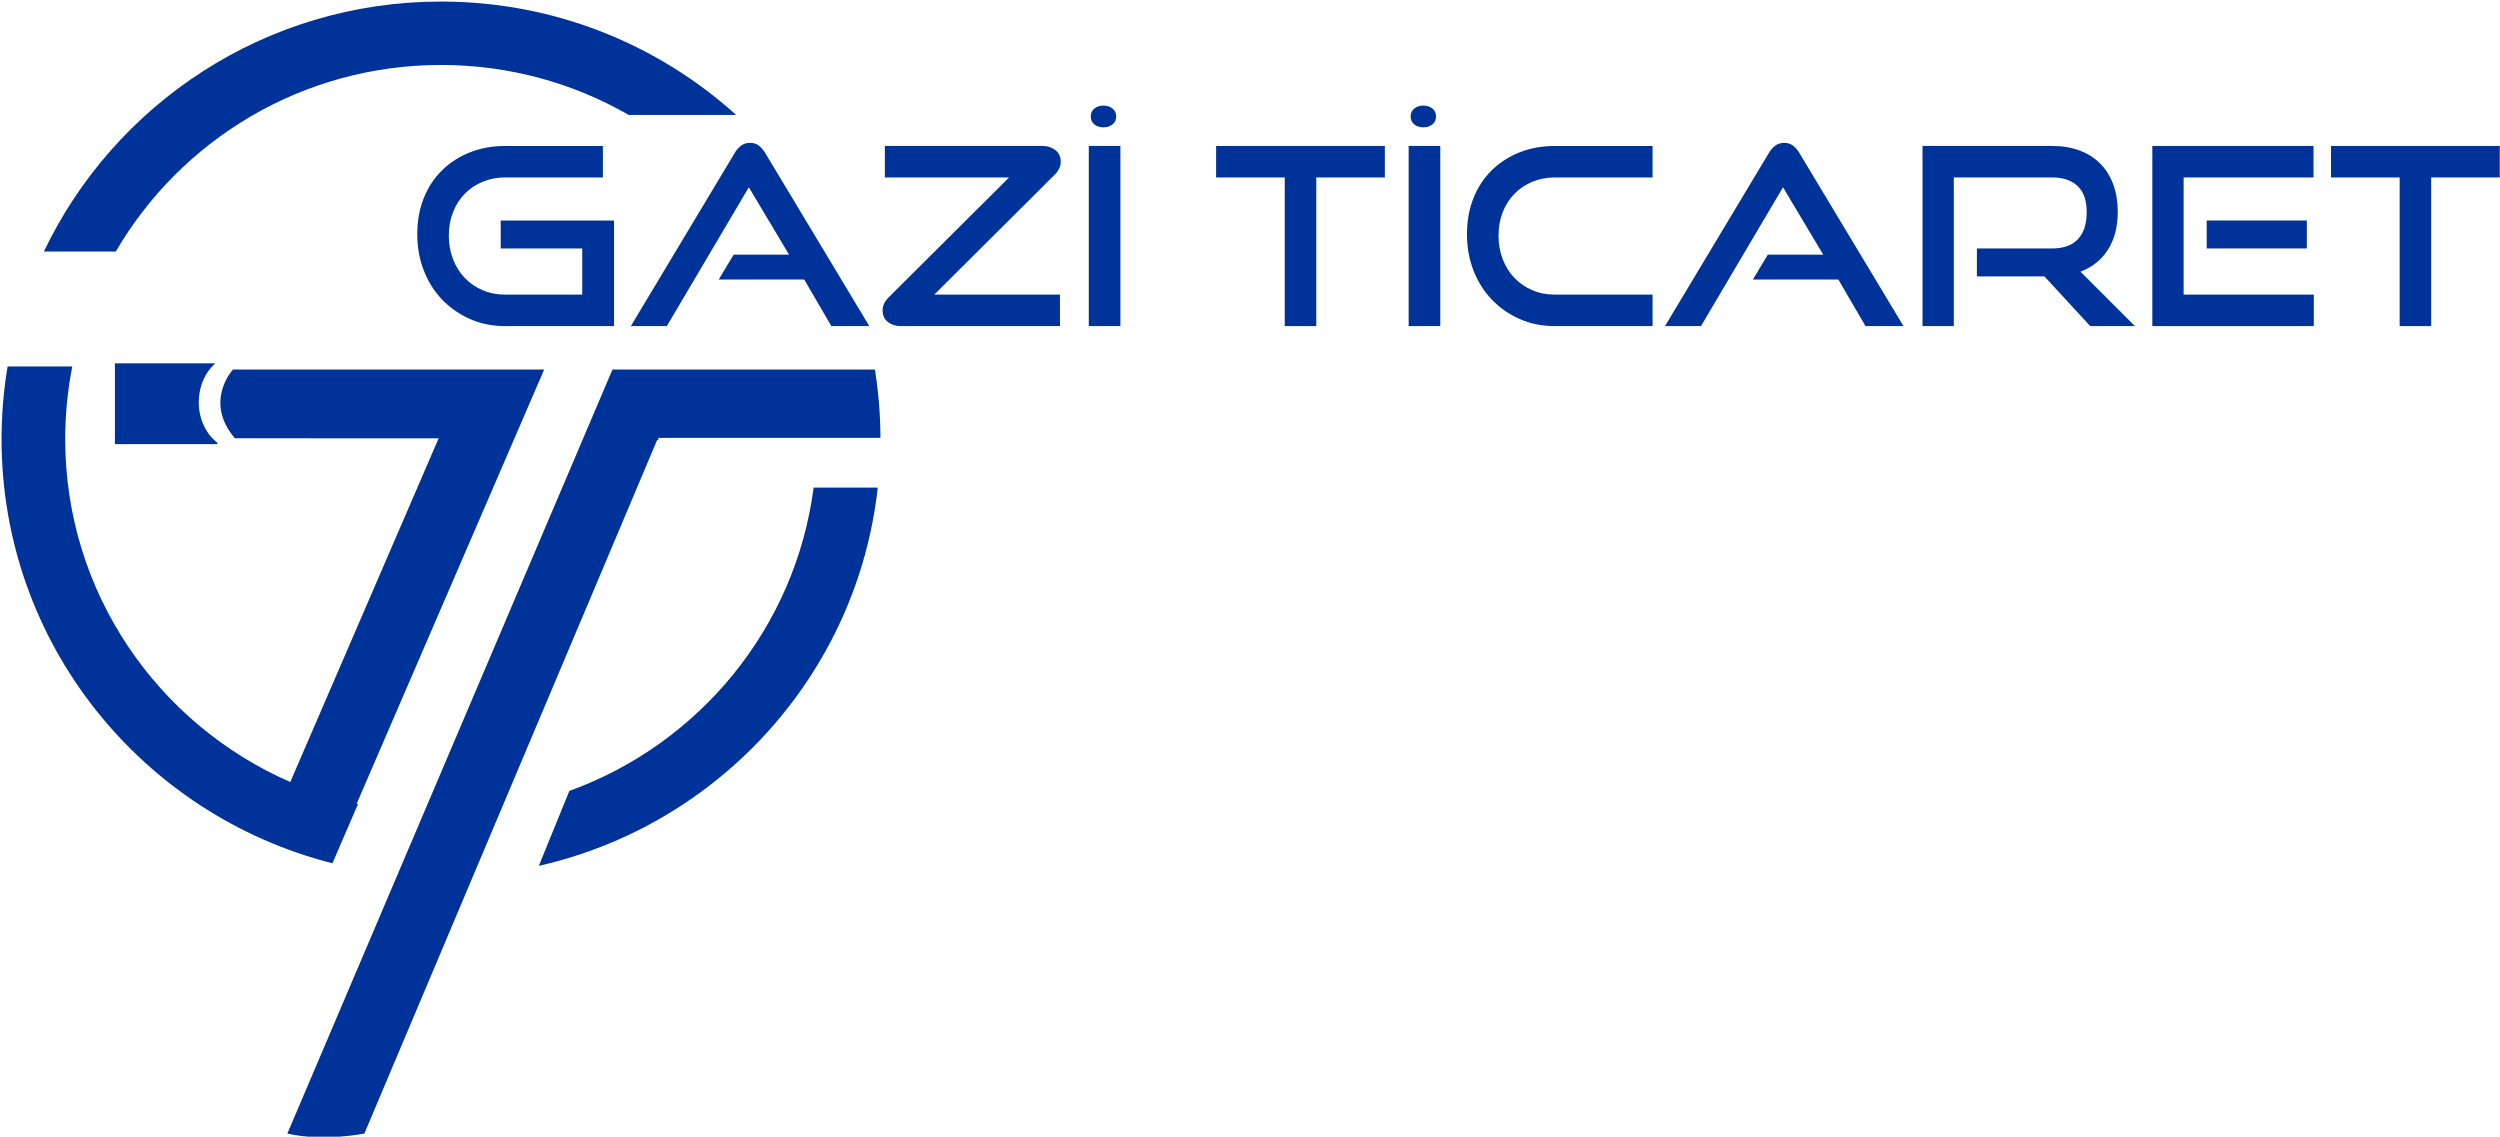 <?xml version="1.0" encoding="UTF-8"?>
<!DOCTYPE svg PUBLIC "-//W3C//DTD SVG 1.1//EN" "http://www.w3.org/Graphics/SVG/1.1/DTD/svg11.dtd">
<!-- Creator: CorelDRAW 2020 (64-Bit) -->
<svg xmlns="http://www.w3.org/2000/svg" xml:space="preserve" width="283.986mm" height="129.117mm" version="1.1" style="shape-rendering:geometricPrecision; text-rendering:geometricPrecision; image-rendering:optimizeQuality; fill-rule:evenodd; clip-rule:evenodd"
viewBox="0 0 28398.6 12911.66"
 xmlns:xlink="http://www.w3.org/1999/xlink"
 xmlns:xodm="http://www.corel.com/coreldraw/odm/2003">
 <defs>
  <style type="text/css">
   <![CDATA[
    .fil0 {fill:#003399}
   ]]>
  </style>
 </defs>
 <g id="Katman_x0020_1">
  <path class="fil0" d="M3264.25 12876.38c410.64,94.9 874.89,0 874.89,0l3325.99 -7879.28 13.76 0.35 0 -23.28 2522.36 0c-0.71,-263.88 -22.23,-523.17 -62.79,-776.11l-2981.33 0 -3692.88 8678.32zm5978.17 -7337.77l0 0c-207.08,1594.9 -1301.75,2912.88 -2774.95,3445.93l-346.78 850.9c2047.17,-463.55 3616.33,-2179.82 3850.22,-4296.83l-728.49 0zm-7927.27 -2681.11l0 0c739.07,-1267.53 2116.67,-2119.49 3694.29,-2119.49 776.47,0 1504.6,206.38 2131.84,567.27l1220.61 0c-886.18,-800.1 -2061.98,-1287.64 -3352.45,-1287.64 -1991.07,0 -3709.81,1160.64 -4510.97,2839.86l816.68 0zm1330.68 1340.56l0 0c0,0 -335.14,361.59 22.23,780.34l2314.57 1.06 -1685.22 3903.83c-1504.95,-656.87 -2556.58,-2153.71 -2556.58,-3895.01 0,-282.22 27.87,-558.45 80.44,-825.5l-735.19 0c-44.81,268.46 -68.44,544.34 -68.44,825.5 0,2321.62 1598.08,4271.42 3758.85,4817.88l289.63 -671.34 -15.17 -3.53 2130.42 -4933.23 -3535.54 0z"/>
  <g id="_2319647980160">
   <path class="fil0" d="M6975.12 3704.17l0 -1199.45 -1287.28 0 0 317.5 926.04 0 0 524.23 -878.07 0c-92.07,0 -176.74,-16.58 -255.05,-50.8 -78.32,-33.51 -145.7,-79.73 -201.79,-138.99 -56.8,-58.92 -100.9,-129.47 -132.65,-212.02 -32.1,-82.91 -47.98,-172.16 -47.98,-268.11 0,-97.02 15.88,-186.27 47.98,-266.7 31.75,-80.44 75.85,-149.93 132.65,-208.14 56.09,-57.86 123.47,-103.37 201.79,-136.17 78.31,-33.17 162.98,-49.75 255.05,-49.75l1112.66 0 0 -357.71 -1112.66 0c-143.22,0 -274.81,24.34 -396.17,71.61 -121.35,47.98 -227.19,115.71 -316.44,202.85 -89.25,87.13 -159.1,192.97 -208.84,316.44 -49.74,124.18 -74.44,261.41 -74.44,411.34 0,148.17 24.7,286.1 74.44,413.1 49.74,128.06 119.59,238.13 208.84,330.91 89.25,93.13 195.09,166.51 316.44,219.78 121.36,53.62 252.95,80.08 396.17,80.08l1239.31 0z"/>
   <path class="fil0" d="M9874.96 3704.17l-1182.16 -1965.68c-21.17,-35.28 -45.16,-63.5 -72.32,-84.31 -27.52,-20.82 -60.68,-31.4 -100.19,-31.4 -39.87,0 -73.38,10.58 -101.6,31.4 -28.58,20.81 -52.92,49.03 -73.38,84.31l-1179.34 1965.68 408.87 0 931.69 -1576.92 456.85 765.53 -629.71 0 -168.98 282.22 970.49 0 308.33 529.17 431.45 0z"/>
   <path class="fil0" d="M12040.66 3704.17l0 -357.72 -1427.69 0 1363.13 -1357.13c48.68,-47.98 73.38,-98.08 73.38,-149.94 0,-59.61 -20.82,-104.06 -62.09,-135.11 -41.28,-30.69 -88.2,-46.21 -141.11,-46.21l-1794.94 0 0 357.71 1411.12 0 -1363.14 1357.14c-49.03,48.33 -73.38,98.07 -73.38,149.93 0,59.62 20.11,104.78 60.68,135.47 40.22,31.04 87.84,45.86 142.17,45.86l1811.87 0z"/>
   <path class="fil0" d="M12637.56 1232.61c-27.52,-22.23 -61.74,-33.16 -103.01,-33.16 -41.28,0 -75.5,10.93 -103.01,33.16 -27.52,21.87 -40.93,52.21 -40.93,90.31 0,38.45 13.41,68.44 40.93,90.31 27.51,22.22 61.73,33.16 103.01,33.16 41.27,0 75.49,-10.94 103.01,-33.16 27.87,-21.87 41.63,-51.86 41.63,-90.31 0,-38.1 -13.76,-68.44 -41.63,-90.31zm89.6 2471.56l0 0 0 -2046.11 -359.12 0 0 2046.11 359.12 0z"/>
   <polygon class="fil0" points="14952.12,3704.17 14952.12,2015.77 15731.06,2015.77 15731.06,1658.06 13814.42,1658.06 13814.42,2015.77 14594.05,2015.77 14594.05,3704.17 "/>
   <path class="fil0" d="M16271.16 1232.61c-27.52,-22.23 -61.74,-33.16 -103.01,-33.16 -41.28,0 -75.5,10.93 -103.01,33.16 -27.52,21.87 -40.93,52.21 -40.93,90.31 0,38.45 13.41,68.44 40.93,90.31 27.51,22.22 61.73,33.16 103.01,33.16 41.27,0 75.49,-10.94 103.01,-33.16 27.87,-21.87 41.63,-51.86 41.63,-90.31 0,-38.1 -13.76,-68.44 -41.63,-90.31zm89.6 2471.56l0 0 0 -2046.11 -359.12 0 0 2046.11 359.12 0z"/>
   <path class="fil0" d="M18772.35 3704.17l0 -357.72 -1112.66 0c-92.07,0 -176.74,-16.58 -255.06,-50.8 -78.31,-33.51 -145.69,-79.73 -201.78,-138.99 -56.8,-58.92 -100.9,-129.47 -132.65,-212.02 -32.1,-82.91 -47.98,-172.16 -47.98,-268.11 0,-97.02 15.88,-186.27 47.98,-266.7 31.75,-80.44 75.85,-149.93 132.65,-208.14 56.09,-57.86 123.47,-103.37 201.78,-136.17 78.32,-33.17 162.99,-49.75 255.06,-49.75l1112.66 0 0 -357.71 -1112.66 0c-143.23,0 -274.81,24.34 -396.17,71.61 -121.35,47.98 -227.19,115.71 -316.44,202.85 -89.25,87.13 -159.1,192.97 -208.84,316.44 -49.74,124.18 -74.44,261.41 -74.44,411.34 0,148.17 24.7,286.1 74.44,413.1 49.74,128.06 119.59,238.13 208.84,330.91 89.25,93.13 195.09,166.51 316.44,219.78 121.36,53.62 252.94,80.08 396.17,80.08l1112.66 0z"/>
   <path class="fil0" d="M21622.45 3704.17l-1182.16 -1965.68c-21.17,-35.28 -45.16,-63.5 -72.32,-84.31 -27.52,-20.82 -60.68,-31.4 -100.19,-31.4 -39.87,0 -73.38,10.58 -101.6,31.4 -28.58,20.81 -52.92,49.03 -73.38,84.31l-1179.34 1965.68 408.87 0 931.69 -1576.92 456.85 765.53 -629.71 0 -168.98 282.22 970.49 0 308.33 529.17 431.45 0z"/>
   <path class="fil0" d="M24251.35 3704.17l-618.07 -618.07c133.35,-50.45 237.07,-133.7 311.5,-249.41 74.44,-116.07 111.83,-259.29 111.83,-430.74 0,-114.66 -16.93,-217.67 -50.8,-310.1 -33.86,-92.07 -82.9,-171.09 -147.11,-236 -63.85,-65.27 -142.17,-114.66 -234.24,-149.58 -92.08,-34.57 -196.15,-52.21 -312.91,-52.21l-1472.85 0 0 2046.11 355.6 0 0 -1688.4 1117.25 0c123.82,0 220.48,32.46 289.27,97.72 68.44,64.91 103.01,163.69 103.01,297.04 0,133.35 -33.16,235.3 -99.13,305.86 -66.32,70.56 -163.69,105.83 -293.15,105.83l-855.14 0 0 317.5 767.29 0 520 564.45 507.65 0z"/>
   <path class="fil0" d="M26204.32 2822.22l0 -317.5 -1137.35 0 0 317.5 1137.35 0zm79.38 881.95l0 0 0 -357.72 -1478.85 0 0 -1330.68 1475.32 0 0 -357.71 -1830.92 0 0 2046.11 1834.45 0z"/>
   <polygon class="fil0" points="27616.85,3704.17 27616.85,2015.77 28395.78,2015.77 28395.78,1658.06 26479.14,1658.06 26479.14,2015.77 27258.78,2015.77 27258.78,3704.17 "/>
  </g>
  <path class="fil0" d="M1305.28 4127.5l0 917.22 1164.16 0 0 -15.17c-127.35,-97.36 -211.66,-267.4 -211.66,-461.08 0,-180.97 73.73,-341.49 187.32,-440.97l-1139.82 0z"/>
 </g>
</svg>
